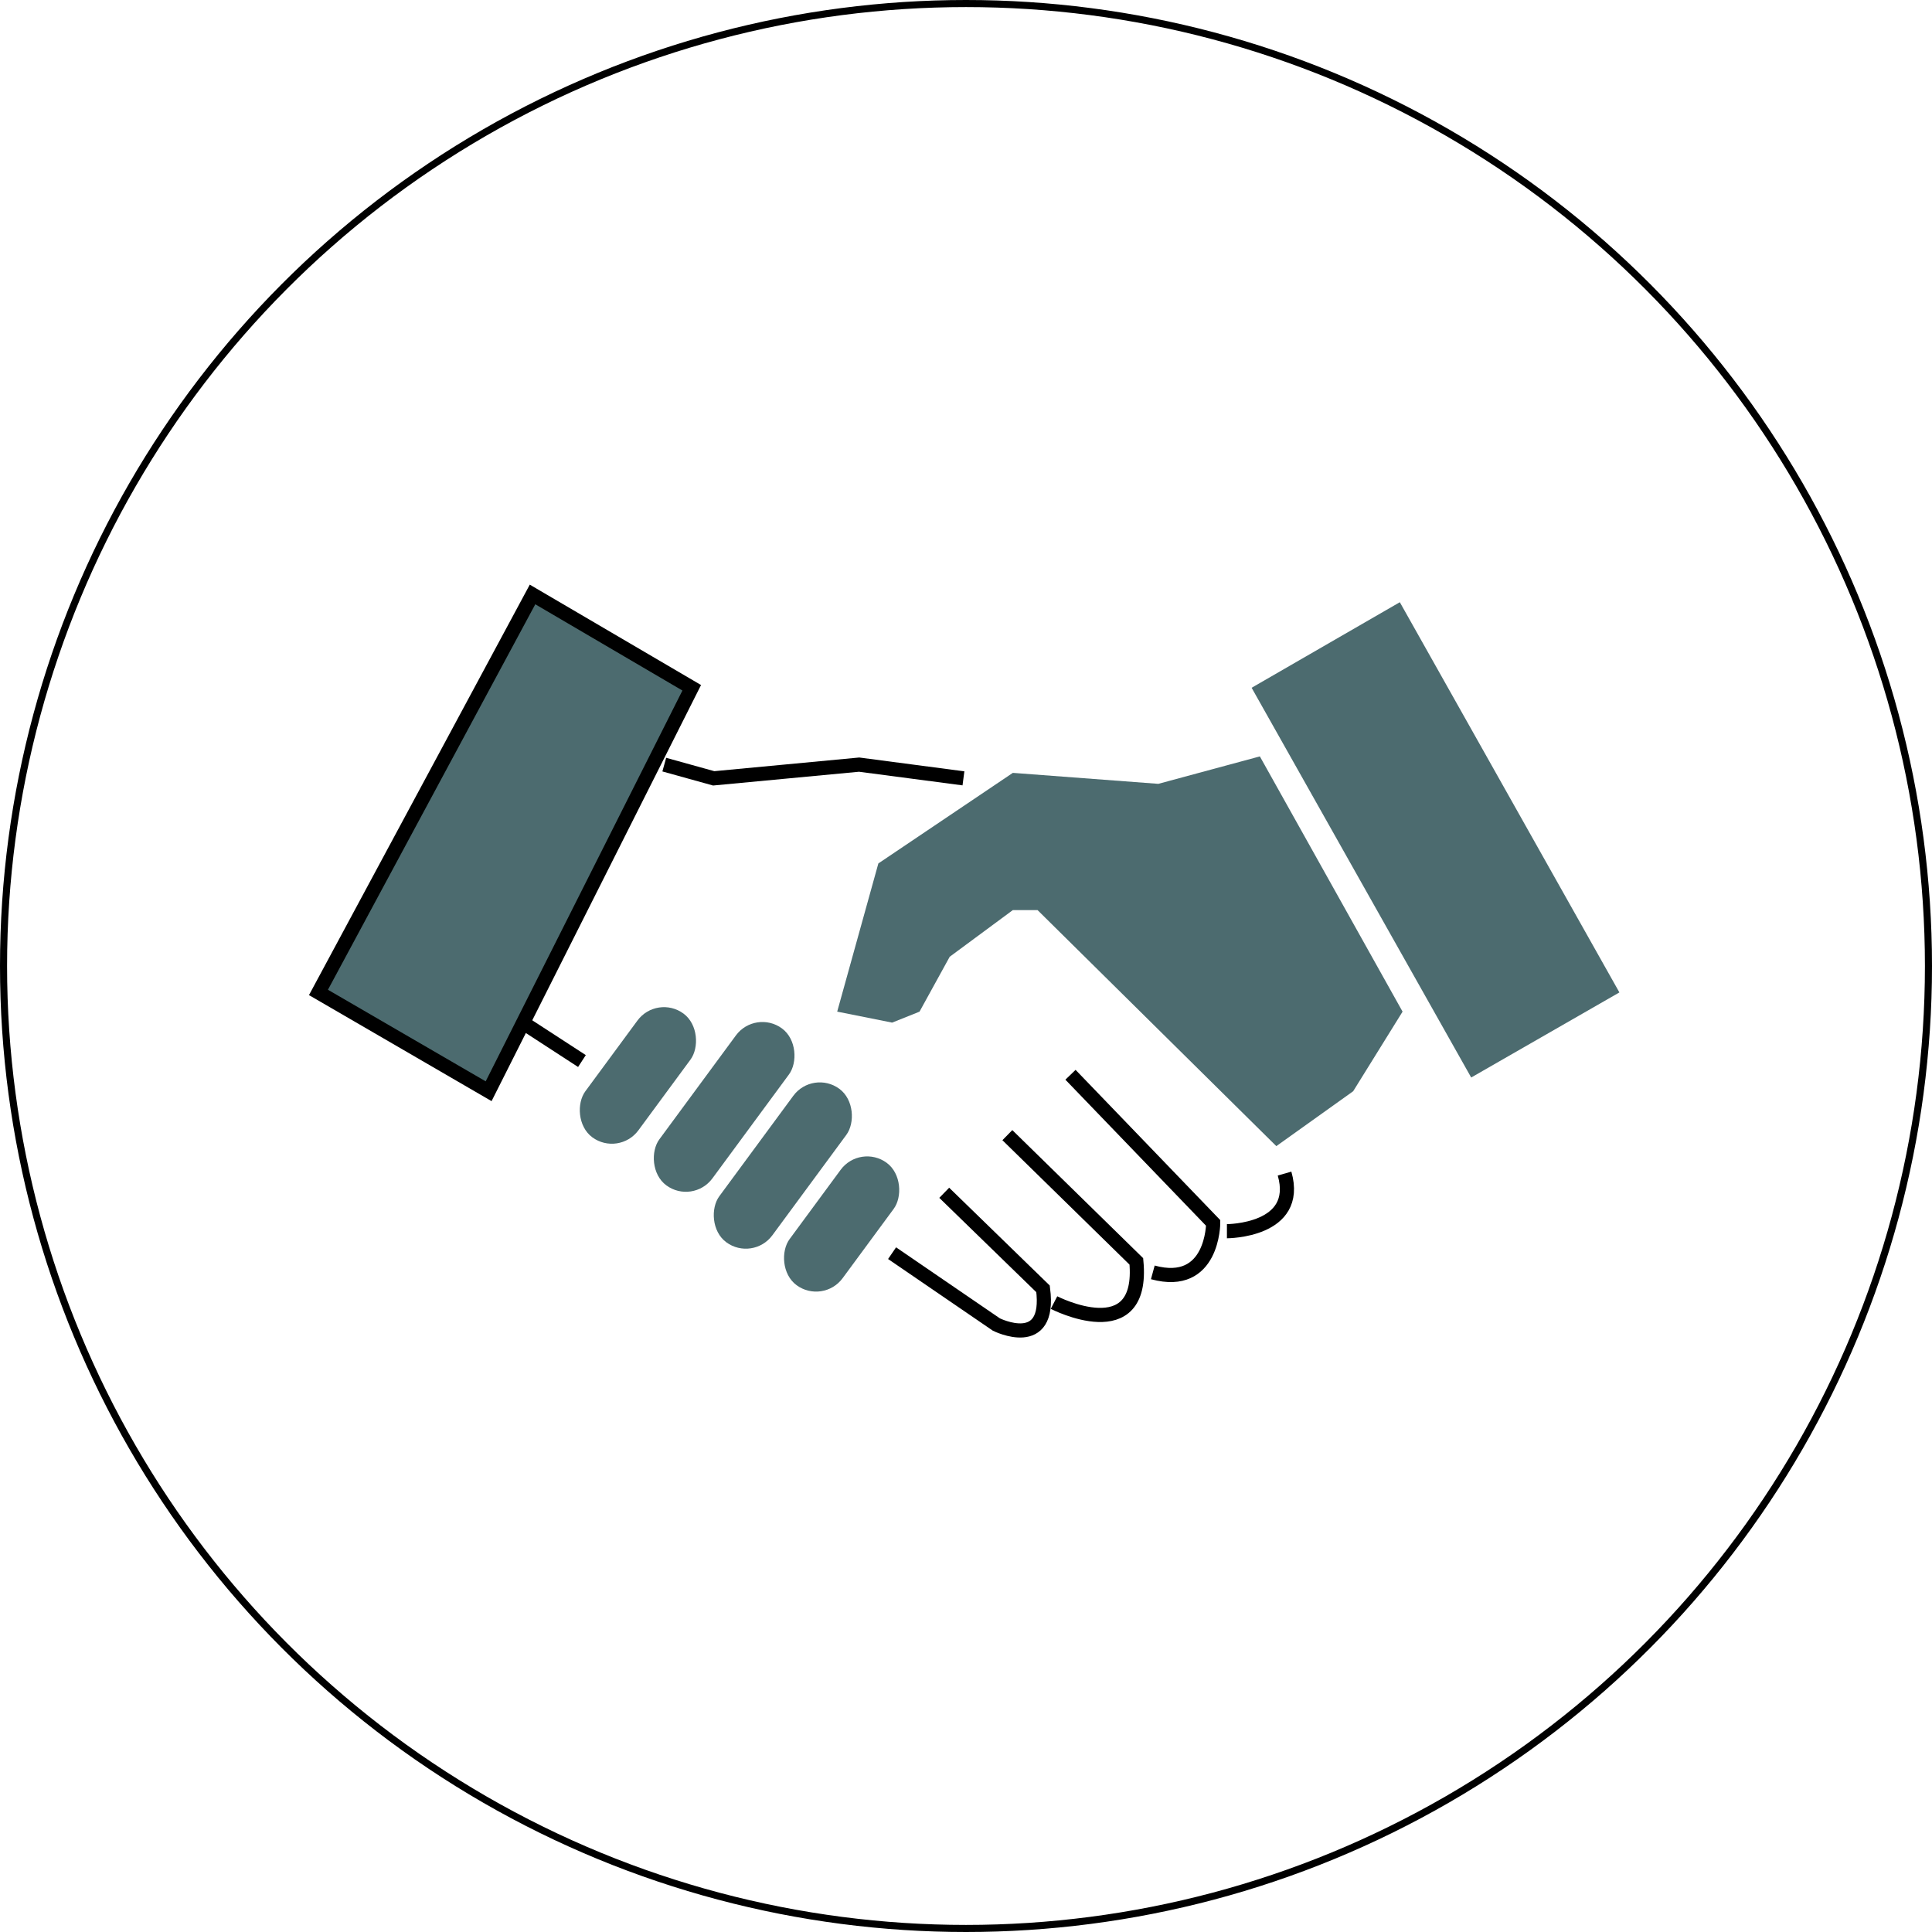 <svg xmlns="http://www.w3.org/2000/svg" width="273" height="273" viewBox="0 0 273 273" fill="none"><path d="M93.866 108.045L100.847 109.984L121.401 108.045L136.139 109.984" stroke="black" stroke-width="2"></path><circle cx="136.5" cy="136.5" r="136" stroke="black"></circle><path d="M197.802 85.095L176.86 97.186L207.886 152.257L228.828 140.234L197.802 85.095Z" fill="#4C6B6F"></path><path d="M124.116 122.007L118.299 142.949L126.055 144.5L129.933 142.949L134.199 135.193L143.119 128.6H146.61L180.35 161.953L191.209 154.196L198.19 142.949L178.023 106.882L163.674 110.76L143.119 109.209L124.116 122.007Z" fill="#4C6B6F"></path><path d="M173.37 173.975C173.37 173.975 183.841 173.975 181.514 165.831" stroke="black" stroke-width="2"></path><path d="M75.25 84L45 140.234L69.045 154.196L97.744 97.186L75.25 84Z" fill="#4C6B6F" stroke="black" stroke-width="2"></path><path d="M74.475 144.888L82.231 149.93" stroke="black" stroke-width="2"></path><path d="M126.055 177.078L140.792 187.161C140.792 187.161 148.549 191.039 147.385 182.119L133.424 168.546M148.937 184.059C148.937 184.059 161.735 190.652 160.571 178.241L142.344 160.401M151.264 151.869L171.43 172.812C171.43 172.812 171.43 182.119 162.898 179.792" stroke="black" stroke-width="2"></path><rect x="92.833" y="140.462" width="9.308" height="21.718" rx="4.654" transform="rotate(36.378 92.833 140.462)" fill="#4C6B6F"></rect><rect x="106.747" y="142.561" width="9.308" height="27.545" rx="4.654" transform="rotate(36.378 106.747 142.561)" fill="#4C6B6F"></rect><rect x="114.857" y="151.094" width="9.308" height="26.933" rx="4.654" transform="rotate(36.378 114.857 151.094)" fill="#4C6B6F"></rect><rect x="121.547" y="161.552" width="9.308" height="21.474" rx="4.654" transform="rotate(36.378 121.547 161.552)" fill="#4C6B6F"></rect></svg>